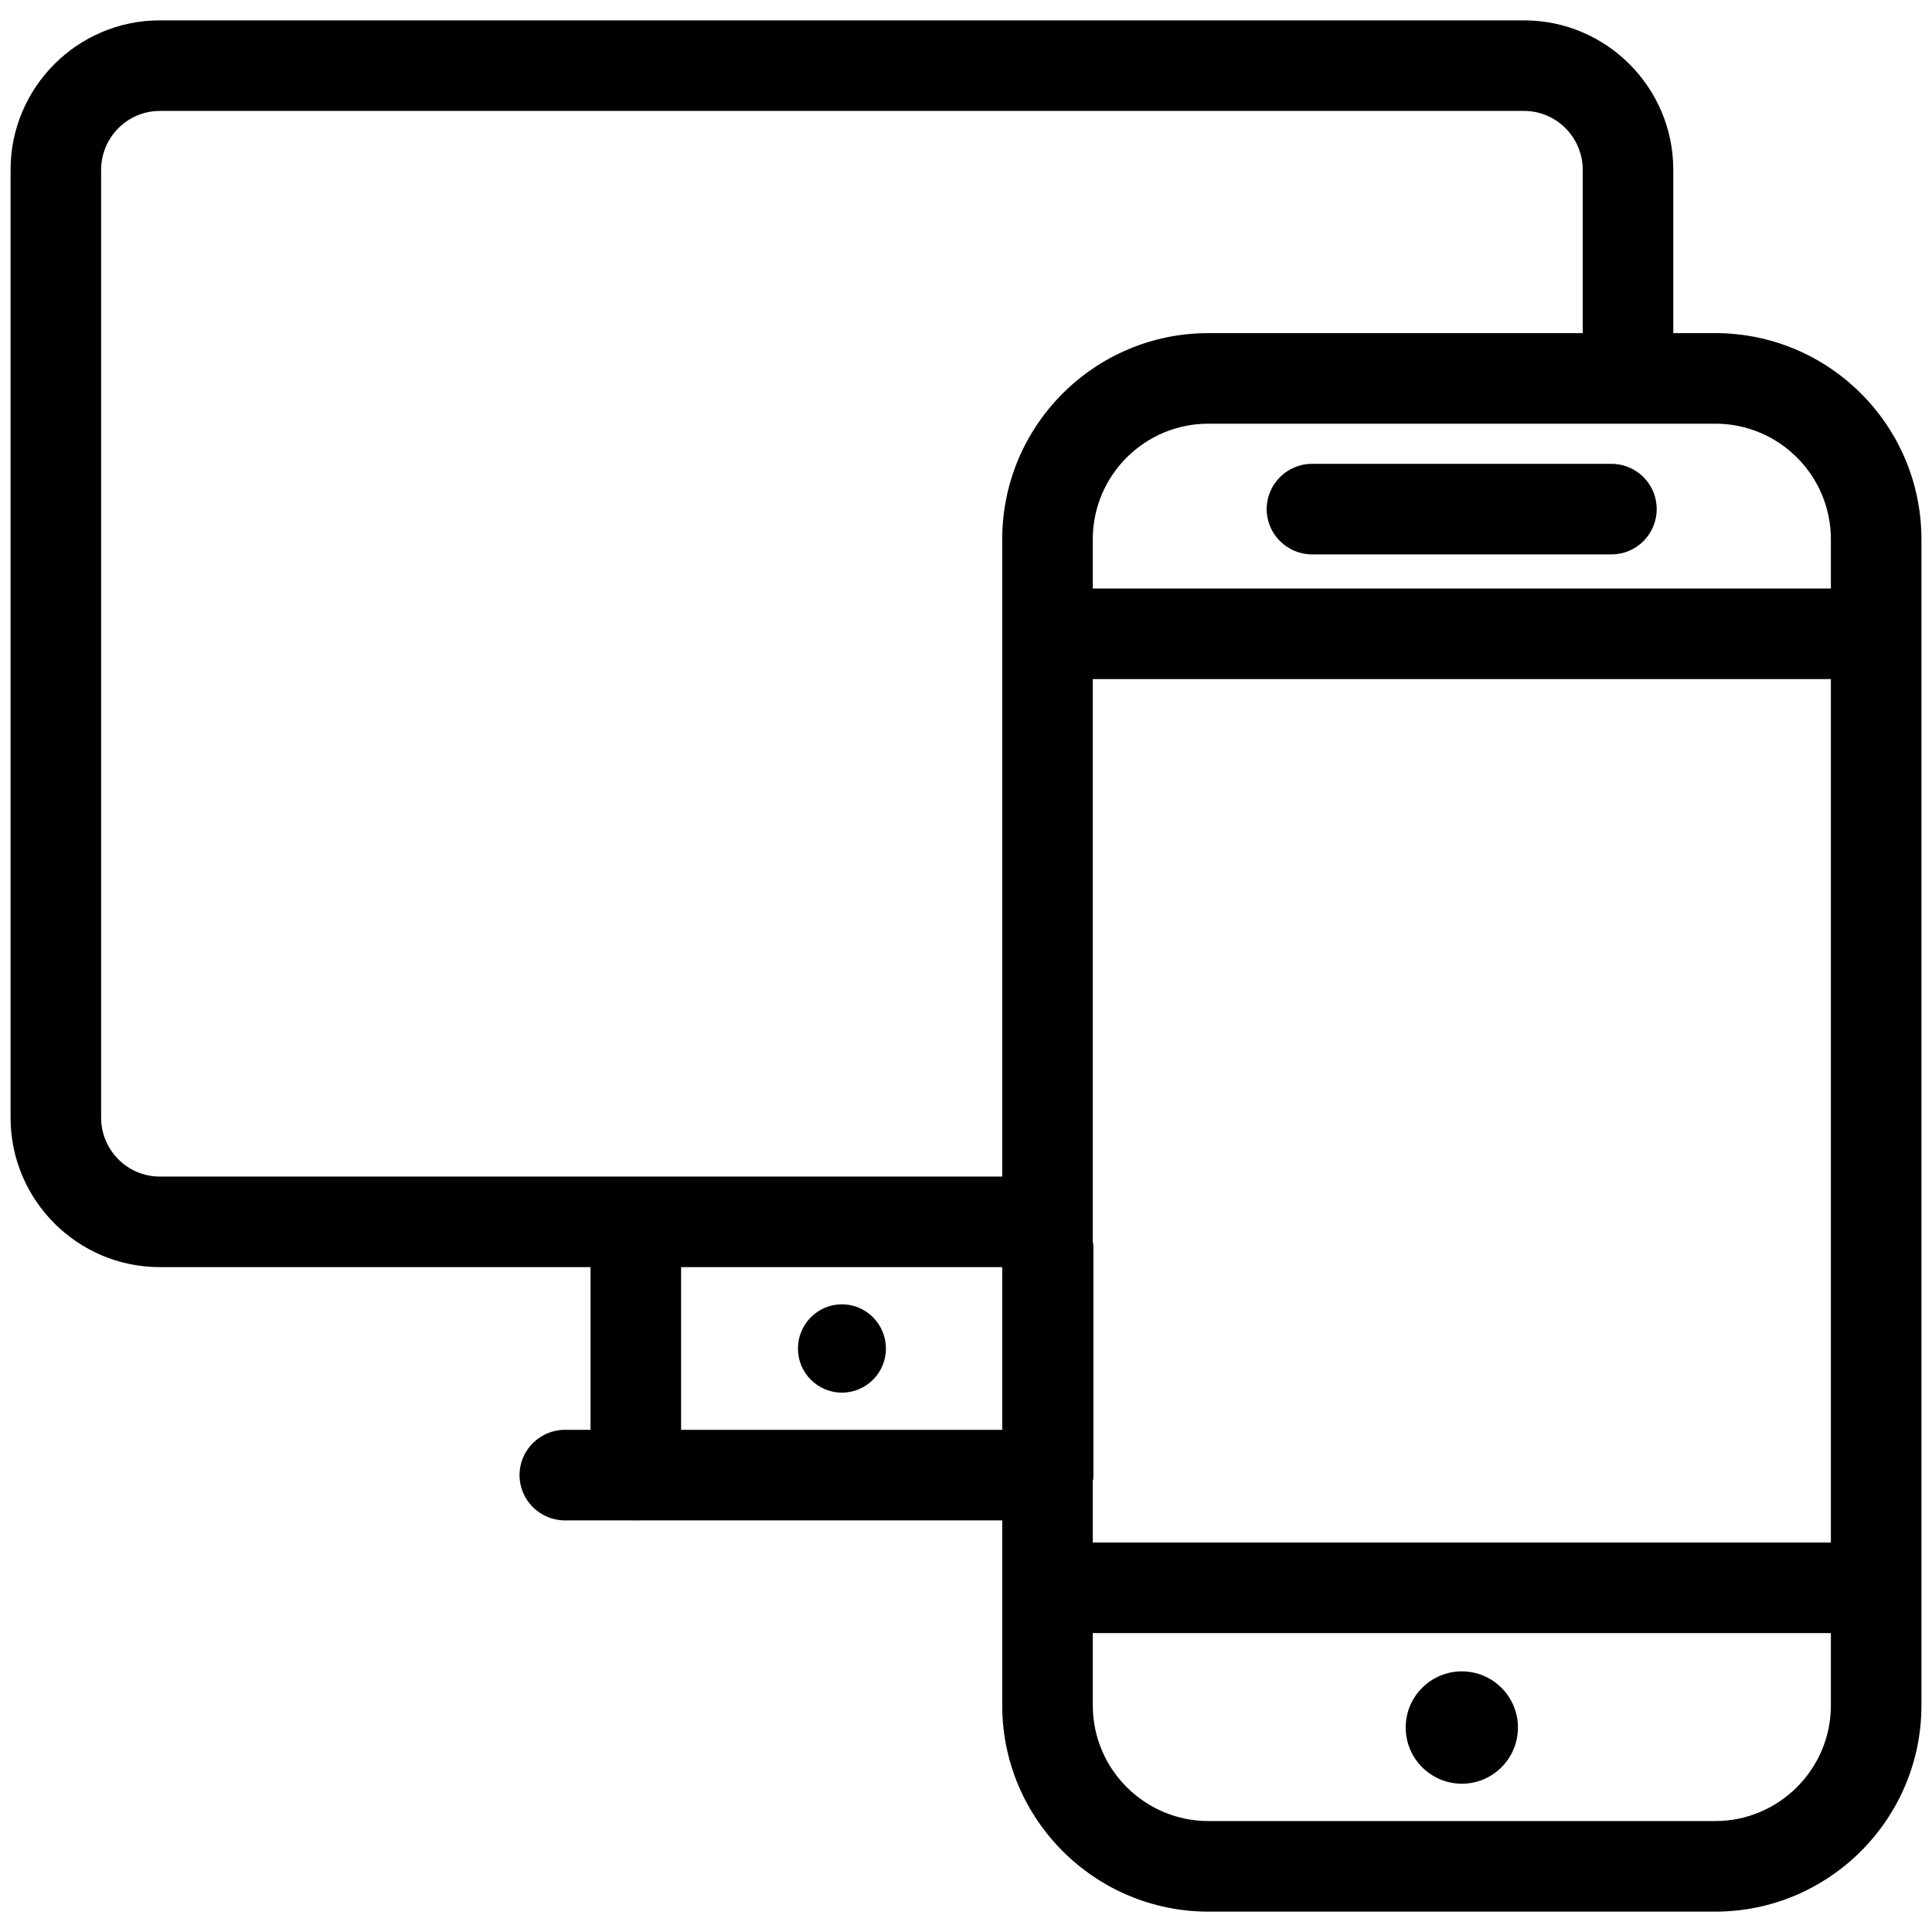<?xml version="1.0" ?><svg id="Layer_1" style="enable-background:new 0 0 64 64;" version="1.1" viewBox="0 0 64 64" xml:space="preserve" xmlns="http://www.w3.org/2000/svg" xmlns:xlink="http://www.w3.org/1999/xlink"><g><path d="M27.89,43.207c-0.802,0-1.457,0.655-1.457,1.469c0,0.802,0.655,1.457,1.457,1.457s1.457-0.655,1.457-1.457   C29.347,43.862,28.692,43.207,27.89,43.207z"/><path d="M56.82,11.035h-1.39v-5.41c0-2.73-2.22-4.95-4.94-4.95H5.29c-2.72,0-4.94,2.22-4.94,4.95v31.4c0,2.73,2.22,4.95,4.94,4.95   h14.272v5.39H18.71c-0.82,0-1.5,0.67-1.5,1.5s0.68,1.5,1.5,1.5h2.31c0.014,0,0.028,0.004,0.042,0.004s0.028-0.004,0.042-0.004H33.2   v2.229c0,0.001,0,0.003,0,0.004s0,0.003,0,0.004v3.893c0,3.76,3.06,6.83,6.83,6.83h16.79c3.77,0,6.83-3.07,6.83-6.83v-38.63   C63.65,14.095,60.59,11.035,56.82,11.035z M36.2,49.065c0.02-0.06,0.02-0.13,0.02-0.2v-1.5v-5.39v-0.63c0-0.07,0-0.14-0.02-0.2   v-2.17v-16.48h16.23h3h5.22v28.603H36.2v-0.733V49.065z M56.82,14.035c2.11,0,3.83,1.71,3.83,3.83v1.63h-5.22h-3H36.2v-1.63   c0-2.12,1.72-3.83,3.83-3.83h12.4h3H56.82z M3.35,37.025v-31.4c0-1.07,0.87-1.95,1.94-1.95h45.2c1.07,0,1.94,0.88,1.94,1.95v5.41   h-12.4c-3.77,0-6.83,3.06-6.83,6.83v3.13v17.98H5.29C4.22,38.975,3.35,38.095,3.35,37.025z M22.562,47.365v-5.39H33.2v5.39H22.562z    M56.82,60.325H40.03c-2.11,0-3.83-1.72-3.83-3.83v-2.397h24.45v2.397C60.65,58.605,58.93,60.325,56.82,60.325z"/><path d="M48.426,55.366c-1.026,0-1.861,0.835-1.861,1.86c0,1.027,0.835,1.862,1.861,1.862c1.024,0,1.858-0.835,1.858-1.862   C50.284,56.201,49.45,55.366,48.426,55.366z"/><path d="M43.46,15.365c-0.82,0-1.5,0.67-1.5,1.5s0.68,1.5,1.5,1.5h8.97h0.95c0.83,0,1.5-0.67,1.5-1.5s-0.67-1.5-1.5-1.5h-0.95   H43.46z"/></g></svg>